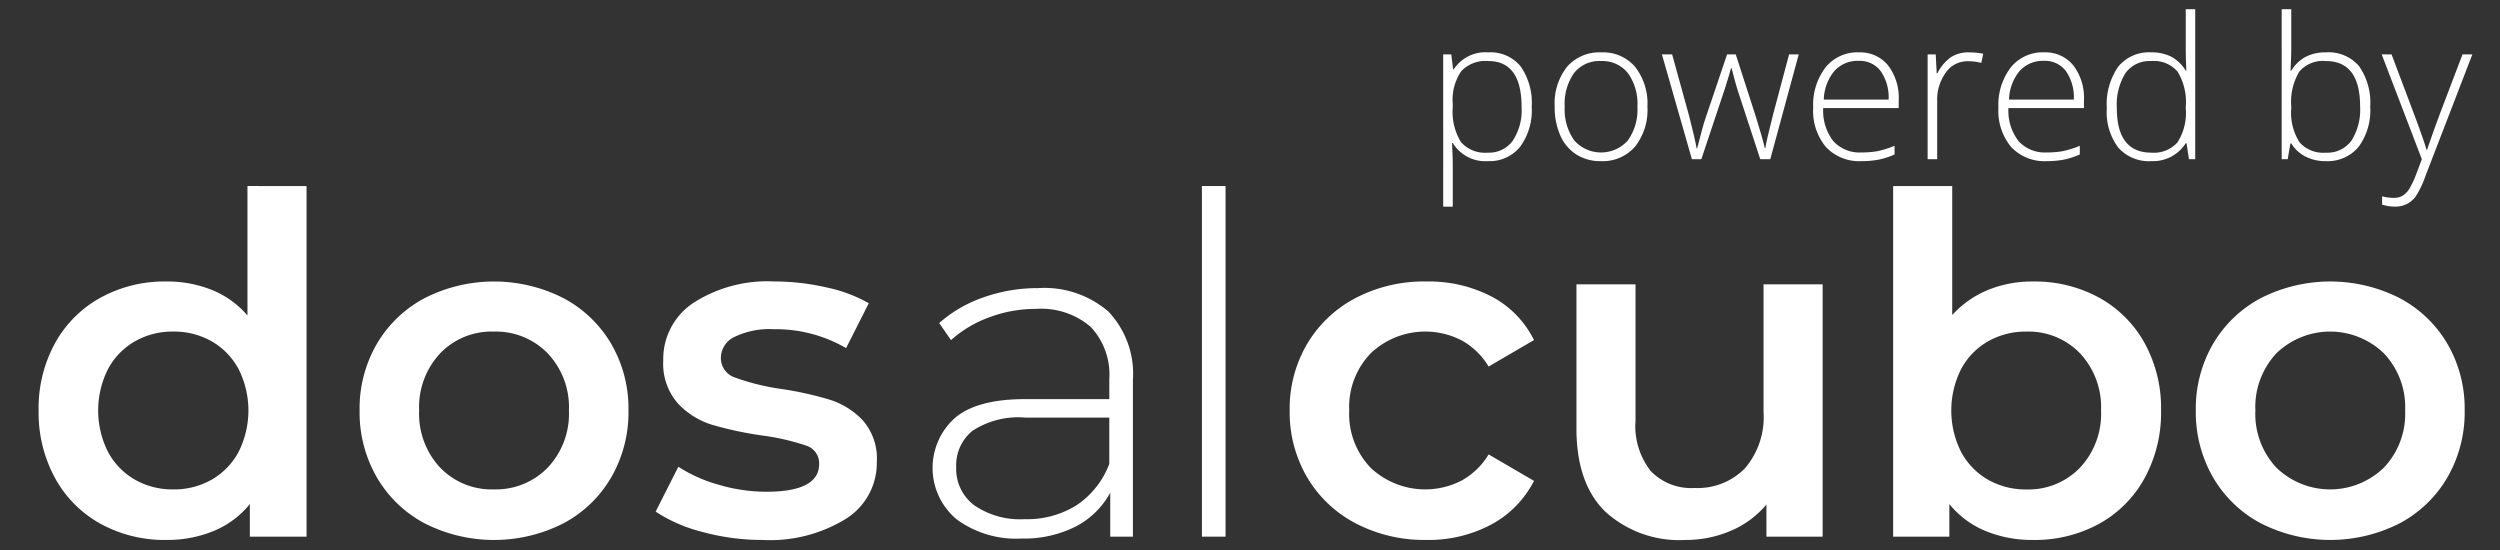 <svg id="Capa_1" data-name="Capa 1" xmlns="http://www.w3.org/2000/svg" viewBox="0 0 185.95 40.932">
  <rect x="0" y="0" width="185.95" height="40.932" fill="#333333" stroke="none"/>
  <defs>
    <style>
      .cls-1 {
        fill: #fff;
      }
    </style>
  </defs>
  <g>
    <path class="cls-1" d="M22.801,13.838v26.078H18.583V37.491a6.795,6.795,0,0,1-2.688,2.004,9.111,9.111,0,0,1-3.533.667A9.892,9.892,0,0,1,7.494,38.968,8.589,8.589,0,0,1,4.103,35.575a10.145,10.145,0,0,1-1.23-5.044,10.042,10.042,0,0,1,1.23-5.025A8.617,8.617,0,0,1,7.494,22.132,9.892,9.892,0,0,1,12.362,20.937a8.922,8.922,0,0,1,3.409.632,6.858,6.858,0,0,1,2.636,1.898v-9.63ZM15.736,35.682a5.212,5.212,0,0,0,2.003-2.057,6.852,6.852,0,0,0,0-6.186,5.207,5.207,0,0,0-2.003-2.056,5.659,5.659,0,0,0-2.847-.721,5.653,5.653,0,0,0-2.846.721A5.207,5.207,0,0,0,8.04,27.439a6.845,6.845,0,0,0,0,6.186,5.212,5.212,0,0,0,2.003,2.057,5.653,5.653,0,0,0,2.846.721A5.659,5.659,0,0,0,15.736,35.682Z"/>
    <path class="cls-1" d="M31.597,38.932a8.955,8.955,0,0,1-3.567-3.426,9.665,9.665,0,0,1-1.283-4.974,9.572,9.572,0,0,1,1.283-4.955,8.997,8.997,0,0,1,3.567-3.409,11.394,11.394,0,0,1,10.298,0,9.011,9.011,0,0,1,3.568,3.409,9.581,9.581,0,0,1,1.283,4.955,9.674,9.674,0,0,1-1.283,4.974,8.969,8.969,0,0,1-3.568,3.426,11.386,11.386,0,0,1-10.298,0Zm9.138-4.147a5.82,5.82,0,0,0,1.581-4.253A5.819,5.819,0,0,0,40.735,26.28a5.364,5.364,0,0,0-4.007-1.617A5.305,5.305,0,0,0,32.74,26.28a5.855,5.855,0,0,0-1.564,4.251,5.856,5.856,0,0,0,1.564,4.253,5.312,5.312,0,0,0,3.989,1.617A5.371,5.371,0,0,0,40.735,34.785Z"/>
    <path class="cls-1" d="M52.248,39.565a11.239,11.239,0,0,1-3.48-1.511l1.688-3.339a10.855,10.855,0,0,0,3.04,1.352,12.571,12.571,0,0,0,3.498.51q3.935,0,3.936-2.073a1.385,1.385,0,0,0-1.001-1.371,17.197,17.197,0,0,0-3.216-.738,26.072,26.072,0,0,1-3.778-.81,5.779,5.779,0,0,1-2.531-1.599,4.463,4.463,0,0,1-1.071-3.18,5.003,5.003,0,0,1,2.231-4.271,10.162,10.162,0,0,1,6.028-1.599,17.385,17.385,0,0,1,3.865.439A10.858,10.858,0,0,1,64.62,22.554l-1.688,3.339a10.412,10.412,0,0,0-5.377-1.407,5.96,5.96,0,0,0-2.935.58,1.731,1.731,0,0,0-1.001,1.528A1.525,1.525,0,0,0,54.692,28.089a16.938,16.938,0,0,0,3.321.827,25.69,25.69,0,0,1,3.69.808,5.785,5.785,0,0,1,2.477,1.547,4.309,4.309,0,0,1,1.037,3.093,4.896,4.896,0,0,1-2.285,4.217,10.773,10.773,0,0,1-6.221,1.581A16.805,16.805,0,0,1,52.248,39.565Z"/>
    <path class="cls-1" d="M82.439,23.169a6.736,6.736,0,0,1,1.827,5.113v11.633H82.58V36.647a6.112,6.112,0,0,1-2.566,2.514,8.511,8.511,0,0,1-4.042.895A7.446,7.446,0,0,1,71.14,38.615a4.983,4.983,0,0,1-.14-7.503q1.634-1.422,5.219-1.424h6.291V28.212a5.171,5.171,0,0,0-1.388-3.902,5.64,5.64,0,0,0-4.06-1.334,9.777,9.777,0,0,0-3.497.632,8.743,8.743,0,0,0-2.829,1.688l-.879-1.267a9.761,9.761,0,0,1,3.304-1.914,11.996,11.996,0,0,1,4.041-.685A7.303,7.303,0,0,1,82.439,23.169ZM80.102,37.561A6.42,6.42,0,0,0,82.509,34.504V31.059H76.254a6.226,6.226,0,0,0-3.92.984,3.297,3.297,0,0,0-1.212,2.706,3.385,3.385,0,0,0,1.335,2.829A6.003,6.003,0,0,0,76.219,38.615,6.896,6.896,0,0,0,80.102,37.561Z"/>
    <path class="cls-1" d="M89.398,13.838h1.758v26.078H89.398Z"/>
    <path class="cls-1" d="M100.847,38.932a9.033,9.033,0,0,1-3.62-3.426,9.576,9.576,0,0,1-1.301-4.974,9.484,9.484,0,0,1,1.301-4.955A9.092,9.092,0,0,1,100.83,22.167a10.973,10.973,0,0,1,5.254-1.23,10.12,10.12,0,0,1,4.868,1.124,7.299,7.299,0,0,1,3.146,3.234l-3.375,1.968a5.367,5.367,0,0,0-2.019-1.951,5.9,5.9,0,0,0-6.732.948,5.741,5.741,0,0,0-1.616,4.27,5.772,5.772,0,0,0,1.599,4.27,5.924,5.924,0,0,0,6.749.95,5.367,5.367,0,0,0,2.019-1.951l3.375,1.968a7.605,7.605,0,0,1-3.182,3.25,9.906,9.906,0,0,1-4.832,1.143A10.995,10.995,0,0,1,100.847,38.932Z"/>
    <path class="cls-1" d="M135.567,21.148v18.768h-4.181V37.527a7.003,7.003,0,0,1-2.638,1.949,8.475,8.475,0,0,1-3.408.686,8.154,8.154,0,0,1-5.922-2.092q-2.162-2.091-2.162-6.203V21.148h4.394V31.271a5.431,5.431,0,0,0,1.142,3.777,4.181,4.181,0,0,0,3.25,1.248,4.921,4.921,0,0,0,3.743-1.458,5.861,5.861,0,0,0,1.388-4.2V21.148Z"/>
    <path class="cls-1" d="M156.119,22.132a8.609,8.609,0,0,1,3.39,3.374,10.033,10.033,0,0,1,1.231,5.025,10.136,10.136,0,0,1-1.231,5.044,8.581,8.581,0,0,1-3.39,3.392,9.967,9.967,0,0,1-4.904,1.195,9.104,9.104,0,0,1-3.533-.667,6.798,6.798,0,0,1-2.689-2.004v2.425h-4.181v-26.078h4.394v9.595a7.362,7.362,0,0,1,2.653-1.863,8.691,8.691,0,0,1,3.356-.632A9.967,9.967,0,0,1,156.119,22.132Zm-1.407,12.653a5.856,5.856,0,0,0,1.564-4.253,5.855,5.855,0,0,0-1.564-4.251,5.306,5.306,0,0,0-3.988-1.617,5.662,5.662,0,0,0-2.848.721,5.198,5.198,0,0,0-2.002,2.056,6.852,6.852,0,0,0,0,6.186,5.203,5.203,0,0,0,2.002,2.057,5.662,5.662,0,0,0,2.848.721A5.313,5.313,0,0,0,154.712,34.785Z"/>
    <path class="cls-1" d="M168.175,38.932a8.967,8.967,0,0,1-3.567-3.426,9.675,9.675,0,0,1-1.284-4.974A9.581,9.581,0,0,1,164.608,25.576a9.009,9.009,0,0,1,3.567-3.409,11.396,11.396,0,0,1,10.298,0,9.009,9.009,0,0,1,3.567,3.409,9.58,9.58,0,0,1,1.282,4.955,9.674,9.674,0,0,1-1.282,4.974,8.967,8.967,0,0,1-3.567,3.426,11.388,11.388,0,0,1-10.298,0Zm9.138-4.147a5.82,5.82,0,0,0,1.581-4.253A5.819,5.819,0,0,0,177.313,26.28a5.75,5.75,0,0,0-7.996,0,5.854,5.854,0,0,0-1.562,4.251,5.855,5.855,0,0,0,1.562,4.253,5.75,5.75,0,0,0,7.996,0Z"/>
  </g>
  <g>
    <path class="cls-1" d="M110.681,11.985a2.847,2.847,0,0,1-2.625-1.348h-.051l.022.602q.029.53.029,1.162V15.37h-.711V4.045h.602l.136,1.112h.044a2.817,2.817,0,0,1,2.567-1.262A2.899,2.899,0,0,1,113.101,4.931a4.747,4.747,0,0,1,.828,3.016,4.568,4.568,0,0,1-.87,2.98A2.917,2.917,0,0,1,110.681,11.985Zm-.015-.631a2.167,2.167,0,0,0,1.854-.89,4.116,4.116,0,0,0,.657-2.489q0-3.435-2.482-3.435a2.484,2.484,0,0,0-2.001.749,3.747,3.747,0,0,0-.638,2.442v.23a4.287,4.287,0,0,0,.613,2.611A2.383,2.383,0,0,0,110.666,11.354Z"/>
    <path class="cls-1" d="M122.536,7.933a4.411,4.411,0,0,1-.925,2.98,3.191,3.191,0,0,1-2.552,1.073,3.306,3.306,0,0,1-1.808-.495,3.167,3.167,0,0,1-1.198-1.42,5.157,5.157,0,0,1-.415-2.137,4.385,4.385,0,0,1,.925-2.973,3.185,3.185,0,0,1,2.538-1.065,3.125,3.125,0,0,1,2.521,1.079A4.429,4.429,0,0,1,122.536,7.933Zm-6.153,0a3.964,3.964,0,0,0,.707,2.507,2.666,2.666,0,0,0,3.995,0,3.972,3.972,0,0,0,.707-2.507,3.906,3.906,0,0,0-.714-2.503,2.425,2.425,0,0,0-2.005-.889,2.386,2.386,0,0,0-1.99.886A3.96,3.96,0,0,0,116.382,7.933Z"/>
    <path class="cls-1" d="M130.928,11.841l-1.708-5.214q-.165-.53-.422-1.556h-.044l-.15.531L128.281,6.642l-1.735,5.2h-.703l-2.23-7.796h.76L125.62,8.564q.437,1.678.573,2.467h.044q.423-1.678.616-2.23l1.607-4.755h.645L130.634,8.786q.516,1.686.631,2.23h.043q.058-.466.573-2.496l1.191-4.475h.718l-2.116,7.796Z"/>
    <path class="cls-1" d="M138.465,11.985A3.396,3.396,0,0,1,135.815,10.938a4.208,4.208,0,0,1-.95-2.934,4.575,4.575,0,0,1,.917-2.987,3.031,3.031,0,0,1,2.475-1.122,2.672,2.672,0,0,1,2.173.961,3.968,3.968,0,0,1,.796,2.611V8.04h-5.616a3.693,3.693,0,0,0,.749,2.453,2.639,2.639,0,0,0,2.105.846,6.496,6.496,0,0,0,1.173-.093,7.124,7.124,0,0,0,1.28-.402v.646a5.693,5.693,0,0,1-1.22.391A6.75,6.75,0,0,1,138.465,11.985ZM138.257,4.526a2.338,2.338,0,0,0-1.808.743,3.504,3.504,0,0,0-.796,2.14h4.82a3.399,3.399,0,0,0-.587-2.119A1.939,1.939,0,0,0,138.257,4.526Z"/>
    <path class="cls-1" d="M146.448,3.895a6.129,6.129,0,0,1,1.062.1l-.138.681a4.152,4.152,0,0,0-1.011-.122,1.962,1.962,0,0,0-1.635.846,3.443,3.443,0,0,0-.638,2.137v4.303h-.711v-7.796h.602l.073,1.406h.05a3.306,3.306,0,0,1,1.026-1.209A2.403,2.403,0,0,1,146.448,3.895Z"/>
    <path class="cls-1" d="M152.243,11.985A3.396,3.396,0,0,1,149.593,10.938a4.208,4.208,0,0,1-.95-2.934,4.575,4.575,0,0,1,.917-2.987,3.031,3.031,0,0,1,2.475-1.122,2.672,2.672,0,0,1,2.173.961,3.968,3.968,0,0,1,.796,2.611V8.04h-5.616a3.693,3.693,0,0,0,.749,2.453,2.639,2.639,0,0,0,2.105.846,6.496,6.496,0,0,0,1.173-.093,7.124,7.124,0,0,0,1.28-.402v.646a5.693,5.693,0,0,1-1.22.391A6.75,6.75,0,0,1,152.243,11.985ZM152.035,4.526a2.338,2.338,0,0,0-1.808.743,3.504,3.504,0,0,0-.796,2.14h4.82a3.399,3.399,0,0,0-.587-2.119A1.939,1.939,0,0,0,152.035,4.526Z"/>
    <path class="cls-1" d="M160.01,3.895a3.247,3.247,0,0,1,1.463.308,2.915,2.915,0,0,1,1.104,1.055h.044q-.043-.903-.044-1.772V.682h.703V11.841h-.466l-.179-1.191h-.058a2.884,2.884,0,0,1-2.552,1.335,3.059,3.059,0,0,1-2.468-1.004,4.41,4.41,0,0,1-.853-2.926,4.892,4.892,0,0,1,.846-3.091A2.951,2.951,0,0,1,160.01,3.895Zm0,.646a2.203,2.203,0,0,0-1.918.897,4.443,4.443,0,0,0-.642,2.603q0,3.314,2.576,3.314a2.336,2.336,0,0,0,1.936-.768,4.073,4.073,0,0,0,.616-2.532V7.933a4.35,4.35,0,0,0-.605-2.6A2.316,2.316,0,0,0,160.01,4.54Z"/>
    <path class="cls-1" d="M173.005,3.895a2.976,2.976,0,0,1,2.464,1.029,4.715,4.715,0,0,1,.828,3.009,4.589,4.589,0,0,1-.87,2.998,3.005,3.005,0,0,1-2.45,1.055,3.222,3.222,0,0,1-1.499-.344,2.621,2.621,0,0,1-1.053-.976h-.065l-.201,1.176h-.446V.682h.711V3.486q0,.631-.029,1.162l-.022.61h.051a2.839,2.839,0,0,1,1.071-1.033A3.212,3.212,0,0,1,173.005,3.895Zm-.014.646a2.311,2.311,0,0,0-1.972.789,4.396,4.396,0,0,0-.595,2.604v.122a4.052,4.052,0,0,0,.62,2.532,2.336,2.336,0,0,0,1.932.768,2.219,2.219,0,0,0,1.922-.893,4.29,4.29,0,0,0,.646-2.543Q175.545,4.541,172.992,4.54Z"/>
    <path class="cls-1" d="M177.151,4.045h.732l1.65,4.375q.753,2.015.953,2.719h.044q.301-.925.982-2.761l1.65-4.332h.732l-3.493,9.058a7.055,7.055,0,0,1-.711,1.492,1.903,1.903,0,0,1-.67.581,2.054,2.054,0,0,1-.93.193,3.195,3.195,0,0,1-.91-.151v-.617a3.363,3.363,0,0,0,.897.115,1.203,1.203,0,0,0,.645-.172,1.612,1.612,0,0,0,.506-.534,7.19,7.19,0,0,0,.524-1.148q.297-.785.384-1.022Z"/>
  </g>
</svg>
